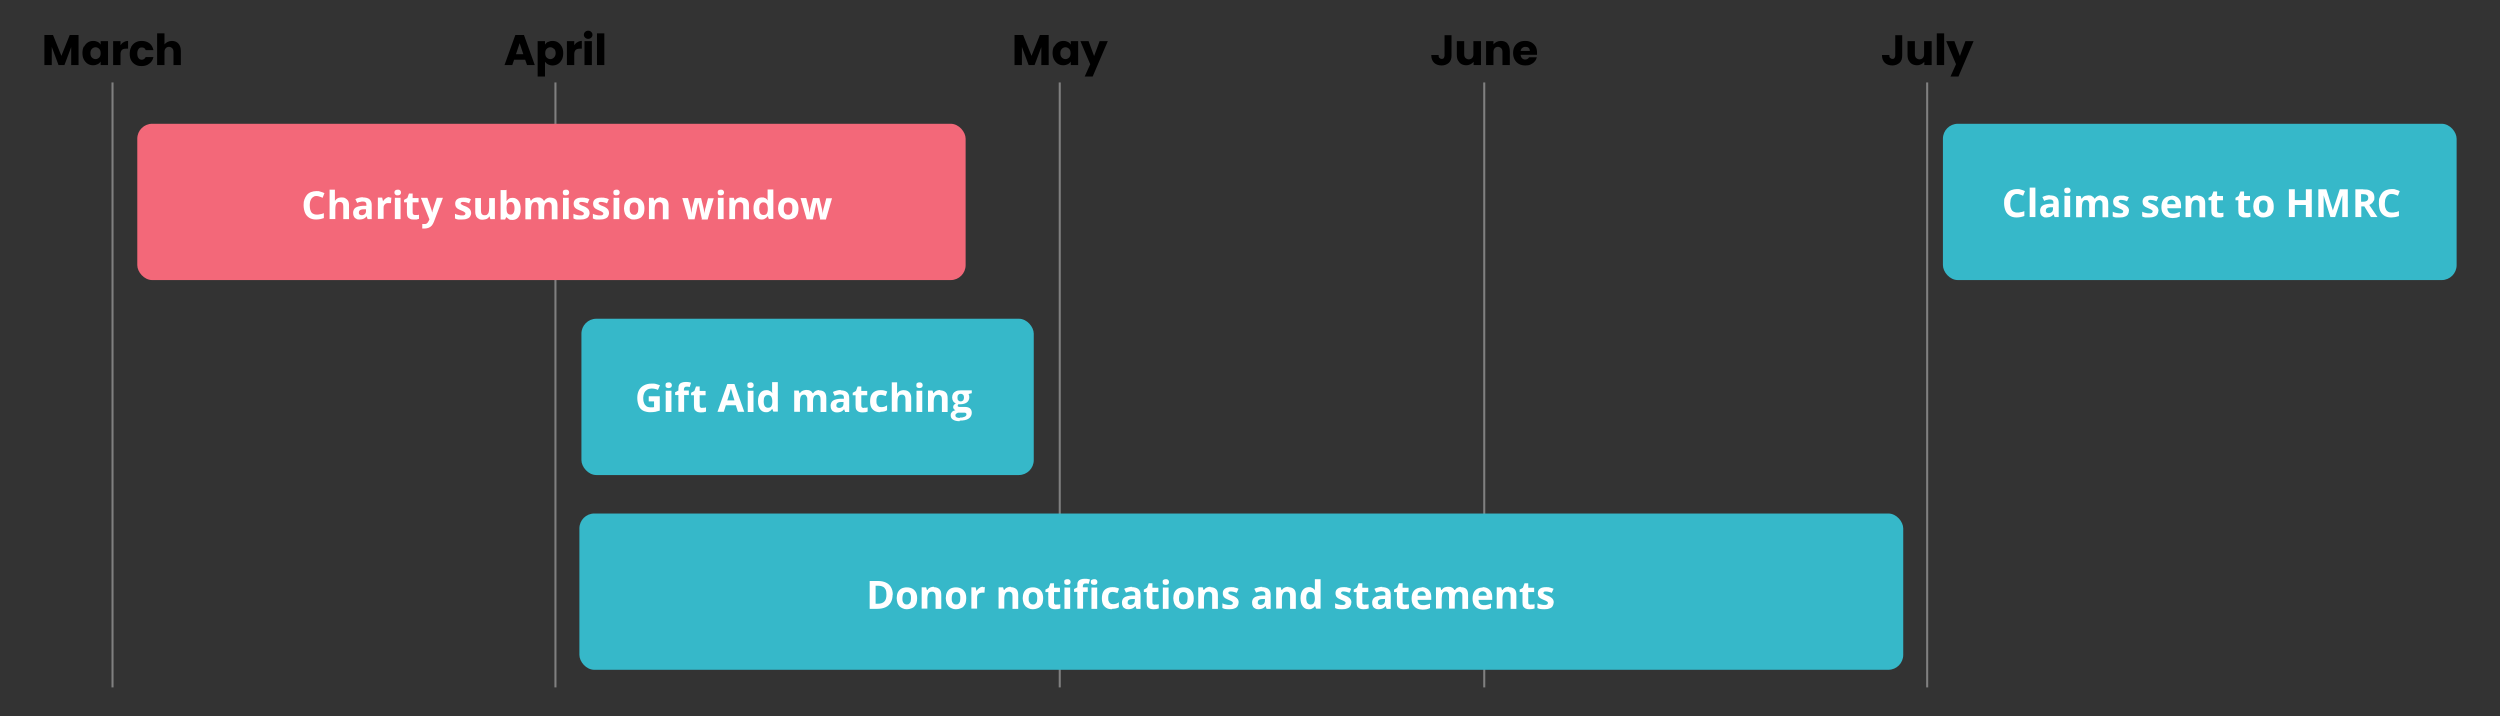 <?xml version="1.0" encoding="UTF-8"?>
<svg id="Layer_1" xmlns="http://www.w3.org/2000/svg" version="1.1" viewBox="0 0 1222 350">
  <rect x="0" y="0" width="1222" height="350" fill="#333333" stroke="none"/>
  <!-- Generator: Adobe Illustrator 29.3.1, SVG Export Plug-In . SVG Version: 2.1.0 Build 151)  -->
  <defs>
    <style>
      .st0 {
        fill: none;
        stroke: gray;
        stroke-miterlimit: 10;
      }

      .st1 {
        fill: #36b8c9;
      }

      .st2 {
        fill: #fff;
      }

      .st3 {
        fill: #f36879;
      }
    </style>
  </defs>
  <line class="st0" x1="55" y1="40.3" x2="55" y2="336"/>
  <line class="st0" x1="271.5" y1="40.3" x2="271.5" y2="336"/>
  <line class="st0" x1="518" y1="40.3" x2="518" y2="336"/>
  <line class="st0" x1="725.5" y1="40.3" x2="725.5" y2="336"/>
  <line class="st0" x1="942" y1="40.3" x2="942" y2="336"/>
  <g>
    <rect class="st1" x="284.2" y="155.8" width="221.1" height="76.4" rx="7.3" ry="7.3"/>
    <g>
      <path class="st2" d="M317.1,193.7h5.4v7c-.7.2-1.5.4-2.2.6-.8.1-1.6.2-2.6.2s-2.5-.3-3.4-.8-1.7-1.3-2.1-2.4-.7-2.3-.7-3.8.3-2.7.8-3.7,1.3-1.8,2.4-2.4c1.1-.6,2.3-.9,3.9-.9s1.4,0,2.1.2,1.3.4,1.9.6l-1,2.3c-.4-.2-.9-.4-1.4-.5s-1.1-.2-1.7-.2-1.6.2-2.2.6c-.6.4-1.1.9-1.4,1.6-.3.7-.5,1.5-.5,2.4s.1,1.7.4,2.4c.2.7.6,1.2,1.1,1.6.5.4,1.2.6,2,.6h1c.3,0,.5,0,.8-.1v-2.8h-2.6v-2.4h0Z"/>
      <path class="st2" d="M326.8,186.9c.4,0,.8,0,1.1.3.3.2.5.6.5,1.1s-.2.9-.5,1.1c-.3.2-.7.3-1.1.3s-.8-.1-1.1-.3c-.3-.2-.4-.6-.4-1.1s.1-.9.4-1.1c.3-.2.7-.3,1.1-.3ZM328.2,191v10.4h-2.8v-10.4h2.8Z"/>
      <path class="st2" d="M336.8,193.1h-2.4v8.2h-2.8v-8.2h-1.6v-1.4l1.6-.8v-.8c0-.9.1-1.6.4-2.1s.7-.8,1.3-1c.5-.2,1.2-.3,1.9-.3s1.1,0,1.5.1c.5,0,.8.2,1.1.3l-.7,2.1c-.2,0-.5-.1-.7-.2h-.9c-.4,0-.7.1-.9.4-.2.2-.3.5-.3.9v.6h2.4v2.1h.1Z"/>
      <path class="st2" d="M343.3,199.3h.9c.3,0,.6-.1.9-.2v2.1c-.3.1-.7.2-1.1.3-.4,0-.9.1-1.5.1s-1.2-.1-1.7-.3-.9-.6-1.2-1c-.3-.5-.4-1.2-.4-2.1v-5h-1.4v-1.2l1.6-.9.8-2.2h1.8v2.2h2.9v2.1h-2.9v5c0,.4.1.7.3.9.2.2.5.3.9.3h.1Z"/>
      <path class="st2" d="M360.7,201.3l-1-3.2h-4.9l-1,3.2h-3.1l4.8-13.6h3.5l4.8,13.6h-3.1,0ZM359,195.7l-1-3.2c0-.2-.1-.5-.2-.8s-.2-.7-.3-1c-.1-.3-.2-.6-.2-.9,0,.3-.1.6-.3.9-.1.4-.2.7-.3,1.1,0,.3-.2.6-.2.7l-1,3.2h3.5Z"/>
      <path class="st2" d="M366.8,186.9c.4,0,.8,0,1.1.3.3.2.5.6.5,1.1s-.2.9-.5,1.1c-.3.2-.7.3-1.1.3s-.8-.1-1.1-.3c-.3-.2-.4-.6-.4-1.1s.1-.9.4-1.1c.3-.2.7-.3,1.1-.3ZM368.3,191v10.4h-2.8v-10.4h2.8Z"/>
      <path class="st2" d="M374.4,201.5c-1.2,0-2.1-.5-2.8-1.4-.7-.9-1.1-2.2-1.1-4s.4-3.1,1.1-4,1.7-1.4,2.9-1.4.9,0,1.3.2c.4.1.7.3,1,.5s.5.5.7.8h0c0-.2,0-.5-.1-.9v-4.5h2.8v14.4h-2.2l-.5-1.3h-.1c-.2.3-.4.5-.7.8-.3.2-.6.4-1,.6s-.8.2-1.3.2h0ZM375.4,199.3c.8,0,1.3-.2,1.6-.7.3-.5.5-1.2.5-2.1v-.3c0-1-.2-1.8-.5-2.3s-.9-.8-1.7-.8-1.1.3-1.5.8-.5,1.3-.5,2.3.2,1.8.5,2.3c.4.5.9.8,1.5.8h.1Z"/>
      <path class="st2" d="M400.3,190.8c1.2,0,2.1.3,2.7.9s.9,1.6.9,2.9v6.8h-2.8v-6.1c0-.7-.1-1.3-.4-1.7s-.6-.6-1.2-.6-1.3.3-1.6.8c-.3.5-.5,1.3-.5,2.3v5.2h-2.8v-6.1c0-.5,0-.9-.2-1.2s-.3-.6-.5-.8-.5-.3-.9-.3-.9.1-1.2.4c-.3.3-.5.6-.6,1.2-.1.5-.2,1.1-.2,1.9v4.9h-2.8v-10.4h2.2l.4,1.3h.2c.2-.4.5-.6.8-.9.3-.2.7-.4,1.1-.5s.8-.2,1.2-.2c.8,0,1.4.1,1.9.4.5.2.9.6,1.2,1.2h.3c.3-.5.7-.9,1.3-1.2.6-.2,1.1-.4,1.7-.4l-.2.2Z"/>
      <path class="st2" d="M410.8,190.8c1.4,0,2.5.3,3.2.9.7.6,1.1,1.5,1.1,2.8v6.9h-2l-.5-1.4h0c-.3.4-.6.7-.9.9s-.7.4-1.1.5-.9.2-1.5.2-1.2-.1-1.6-.4c-.5-.2-.9-.6-1.1-1.1-.3-.5-.4-1.1-.4-1.9s.4-1.9,1.2-2.4c.8-.5,1.9-.8,3.5-.9h1.8v-.5c0-.5-.1-.9-.4-1.2s-.7-.4-1.2-.4-1,0-1.5.2c-.5.1-1,.3-1.4.5l-.9-1.9c.6-.3,1.2-.5,1.9-.7.7-.2,1.4-.3,2.1-.3l-.3.2ZM412.3,196.5h-1.1c-.9,0-1.6.2-1.9.5-.4.3-.5.7-.5,1.2s.1.7.4.9.6.3,1,.3c.6,0,1.1-.2,1.5-.5.4-.4.6-.9.6-1.5v-.9Z"/>
      <path class="st2" d="M422.3,199.3h.9c.3,0,.6-.1.9-.2v2.1c-.3.1-.7.2-1.1.3-.4,0-.9.1-1.5.1s-1.2-.1-1.7-.3-.9-.6-1.2-1c-.3-.5-.4-1.2-.4-2.1v-5h-1.4v-1.2l1.6-.9.8-2.2h1.8v2.2h2.9v2.1h-2.9v5c0,.4.1.7.3.9.2.2.5.3.9.3h.1Z"/>
      <path class="st2" d="M430.2,201.5c-1,0-1.9-.2-2.6-.6-.7-.4-1.3-1-1.7-1.7-.4-.8-.6-1.8-.6-3s.2-2.3.6-3.1,1-1.4,1.8-1.8c.8-.4,1.6-.6,2.7-.6s1.3,0,1.9.2c.5.1,1,.3,1.4.5l-.8,2.2c-.4-.2-.9-.3-1.2-.4-.4-.1-.8-.2-1.2-.2s-.9.1-1.2.3c-.3.2-.6.6-.7,1-.2.5-.2,1-.2,1.7s0,1.3.3,1.7c.2.5.4.8.8,1,.3.2.7.3,1.2.3s1.1,0,1.6-.2.9-.4,1.3-.7v2.4c-.4.3-.9.5-1.4.6s-1.1.2-1.8.2l-.2.2Z"/>
      <path class="st2" d="M438.5,186.9v5.4h.1c.2-.4.5-.6.8-.9.3-.2.6-.4,1-.5s.8-.2,1.2-.2c.7,0,1.4.1,2,.4.6.3,1,.7,1.3,1.2.3.6.5,1.3.5,2.2v6.8h-2.8v-6.1c0-.7-.1-1.3-.4-1.7s-.7-.6-1.3-.6-1,.1-1.3.4c-.3.3-.6.6-.7,1.2-.1.5-.2,1.1-.2,1.9v4.9h-2.8v-14.4h2.8-.2Z"/>
      <path class="st2" d="M449.4,186.9c.4,0,.8,0,1.1.3.3.2.5.6.5,1.1s-.2.9-.5,1.1c-.3.2-.7.3-1.1.3s-.8-.1-1.1-.3c-.3-.2-.4-.6-.4-1.1s.1-.9.4-1.1c.3-.2.7-.3,1.1-.3ZM450.8,191v10.4h-2.8v-10.4h2.8Z"/>
      <path class="st2" d="M459.5,190.8c1.1,0,2,.3,2.7.9.7.6,1,1.6,1,2.9v6.8h-2.8v-6.1c0-.7-.1-1.3-.4-1.7s-.7-.6-1.3-.6c-.9,0-1.5.3-1.8.9-.3.6-.5,1.4-.5,2.5v4.9h-2.8v-10.4h2.2l.4,1.3h.2c.2-.4.5-.6.8-.9.3-.2.7-.4,1.1-.5s.8-.2,1.3-.2v.2Z"/>
      <path class="st2" d="M469.1,205.9c-1.4,0-2.6-.3-3.3-.8-.8-.5-1.1-1.2-1.1-2.1s.2-1.1.6-1.6,1-.7,1.7-.9c-.3-.1-.5-.3-.8-.6-.2-.3-.3-.6-.3-.9s.1-.7.3-1c.2-.3.6-.5,1-.8-.5-.2-1-.6-1.3-1.1s-.5-1.1-.5-1.8.2-1.4.5-1.9.8-.9,1.4-1.2,1.4-.4,2.3-.4.4,0,.7,0h4.7v1.4l-1.6.4c.1.2.3.5.3.7s.1.5.1.8c0,1.1-.4,2-1.2,2.6-.8.6-1.9.9-3.2.9h-.9c-.1.1-.3.2-.3.4s-.1.3-.1.4,0,.2.2.3c.1,0,.3.2.5.2h2.7c1.1,0,2,.2,2.6.7s.9,1.2.9,2.2-.5,2.2-1.5,2.8c-1,.7-2.5,1-4.4,1v.3ZM469.2,204.1c.7,0,1.3,0,1.7-.2.5-.1.9-.3,1.1-.5.3-.2.4-.5.4-.8s0-.5-.2-.6c-.2-.2-.4-.3-.7-.3h-2.7c-.3,0-.7,0-.9.2-.3.1-.5.3-.7.5s-.2.4-.2.7.2.7.6.9.9.3,1.6.3v-.2ZM469.6,196.2c.5,0,.9-.2,1.2-.5.2-.3.4-.8.4-1.3s-.1-1.1-.4-1.4c-.3-.3-.6-.5-1.2-.5s-.9.2-1.2.5c-.3.3-.4.8-.4,1.4s.1,1,.4,1.3.6.5,1.2.5Z"/>
    </g>
  </g>
  <g>
    <rect class="st1" x="949.7" y="60.5" width="251.1" height="76.4" rx="7.3" ry="7.3"/>
    <g>
      <path class="st2" d="M986.1,94.8c-.6,0-1,0-1.5.3-.4.2-.8.5-1.1.9s-.5.9-.7,1.5c0,.6-.2,1.2-.2,1.9s0,1.8.4,2.5c.2.7.6,1.2,1.1,1.5s1.1.5,1.9.5,1.1,0,1.7-.2c.6,0,1.2-.3,1.8-.5v2.4c-.6.2-1.2.4-1.8.5s-1.2.2-2,.2c-1.4,0-2.5-.3-3.4-.9s-1.6-1.4-2-2.4-.7-2.3-.7-3.7,0-2,.4-2.8.7-1.6,1.2-2.2,1.2-1.1,2-1.4,1.7-.5,2.7-.5,1.3,0,2,.3c.7.2,1.3.4,1.9.7l-.9,2.3c-.5-.2-1-.5-1.5-.6-.5-.2-1-.3-1.5-.3h.2Z"/>
      <path class="st2" d="M994.9,106.1h-2.8v-14.4h2.8v14.4Z"/>
      <path class="st2" d="M1002,95.5c1.4,0,2.5.3,3.2.9s1.1,1.5,1.1,2.8v6.9h-2l-.5-1.4h0c-.3.4-.6.7-.9.9-.3.2-.7.4-1.1.5-.4,0-.9.2-1.5.2s-1.2,0-1.6-.4c-.5-.2-.9-.6-1.1-1.1-.3-.5-.4-1.1-.4-1.9s.4-1.9,1.2-2.4,1.9-.8,3.5-.9h1.8v-.5c0-.5,0-.9-.4-1.2-.3-.3-.7-.4-1.2-.4s-1,0-1.5.2c-.5,0-1,.3-1.4.5l-.9-1.9c.6-.3,1.2-.5,1.9-.7s1.4-.2,2.1-.2h-.3ZM1003.5,101.3h-1.1c-.9,0-1.6.2-1.9.5-.4.3-.5.7-.5,1.2s0,.7.4.9c.3.2.6.3,1,.3.6,0,1.1-.2,1.5-.5.4-.4.6-.9.6-1.5v-.9Z"/>
      <path class="st2" d="M1010.5,91.7c.4,0,.8,0,1.1.3.3.2.5.6.5,1.1s-.2.9-.5,1.1-.7.3-1.1.3-.8,0-1.1-.3c-.3-.2-.4-.6-.4-1.1s0-.9.4-1.1c.3-.2.7-.3,1.1-.3ZM1011.9,95.7v10.4h-2.8v-10.4h2.8Z"/>
      <path class="st2" d="M1026.9,95.6c1.2,0,2.1.3,2.7.9s.9,1.6.9,2.9v6.8h-2.8v-6.1c0-.7,0-1.3-.4-1.7-.3-.4-.6-.6-1.2-.6s-1.3.3-1.6.8c-.3.5-.5,1.3-.5,2.3v5.2h-2.8v-6.1c0-.5,0-.9-.2-1.2s-.3-.6-.5-.8-.5-.2-.9-.2-.9,0-1.2.4-.5.6-.6,1.2c0,.5-.2,1.1-.2,1.9v4.9h-2.8v-10.4h2.2l.4,1.3h.2c.2-.4.5-.6.8-.9s.7-.4,1.1-.5c.4,0,.8-.2,1.2-.2.8,0,1.4,0,1.9.4s.9.6,1.2,1.2h.2c.3-.5.7-.9,1.3-1.2s1.1-.4,1.7-.4h0Z"/>
      <path class="st2" d="M1040.6,103c0,.7-.2,1.3-.5,1.8s-.8.9-1.5,1.1c-.7.3-1.5.4-2.4.4s-1.3,0-1.9,0c-.5,0-1-.2-1.6-.5v-2.3c.6.3,1.2.5,1.8.6s1.2.2,1.7.2.9,0,1.2-.2.4-.4.4-.6,0-.3,0-.5c0,0-.3-.3-.6-.5-.3-.2-.8-.4-1.5-.7-.6-.3-1.2-.5-1.6-.8s-.7-.6-.9-1c-.2-.4-.3-.9-.3-1.5,0-1,.4-1.7,1.1-2.2s1.7-.7,3-.7,1.3,0,1.8.2,1.2.3,1.8.6l-.9,2c-.5-.2-1-.4-1.5-.5s-.9-.2-1.4-.2-.7,0-.9.2-.3.3-.3.5,0,.3.2.4c0,0,.3.3.6.4.3.2.8.4,1.4.6s1.1.5,1.5.8.8.6,1,1,.4.9.4,1.5h0Z"/>
      <path class="st2" d="M1055,103c0,.7-.2,1.3-.5,1.8s-.8.9-1.5,1.1c-.7.3-1.5.4-2.4.4s-1.3,0-1.9,0c-.5,0-1-.2-1.6-.5v-2.3c.6.3,1.2.5,1.8.6.6.2,1.2.2,1.7.2s.9,0,1.2-.2c.2-.2.4-.4.4-.6s0-.3,0-.5c0,0-.3-.3-.6-.5-.3-.2-.8-.4-1.5-.7-.6-.3-1.2-.5-1.6-.8s-.7-.6-.9-1c-.2-.4-.3-.9-.3-1.5,0-1,.4-1.7,1.1-2.2s1.7-.7,3-.7,1.3,0,1.8.2c.6,0,1.2.3,1.8.6l-.9,2c-.5-.2-1-.4-1.5-.5s-.9-.2-1.4-.2-.7,0-.9.2c-.2,0-.3.3-.3.5s0,.3.2.4c0,0,.3.3.6.4.3.2.8.4,1.4.6s1.1.5,1.5.8.8.6,1,1,.4.9.4,1.5h0Z"/>
      <path class="st2" d="M1061.4,95.6c1,0,1.8.2,2.5.6s1.2.9,1.6,1.6.6,1.6.6,2.6v1.4h-6.7c0,.8.3,1.4.7,1.9.4.5,1.1.7,1.9.7s1.3,0,1.8-.2,1.1-.3,1.7-.6v2.2c-.5.3-1,.4-1.6.6-.6,0-1.2.2-2,.2s-2-.2-2.8-.6-1.4-1-1.9-1.8-.7-1.8-.7-3,.2-2.2.6-3,1-1.4,1.7-1.8,1.6-.6,2.6-.6v-.2ZM1061.4,97.6c-.6,0-1,.2-1.4.5s-.6.9-.6,1.7h4c0-.4,0-.8-.2-1.1,0-.3-.4-.6-.7-.8-.3-.2-.7-.3-1.1-.3h0Z"/>
      <path class="st2" d="M1074.2,95.6c1.1,0,2,.3,2.7.9s1,1.6,1,2.9v6.8h-2.8v-6.1c0-.7,0-1.3-.4-1.7-.3-.4-.7-.6-1.3-.6-.9,0-1.5.3-1.8.9s-.5,1.4-.5,2.5v4.9h-2.8v-10.4h2.2l.4,1.3h.2c.2-.4.5-.6.8-.9s.7-.4,1.1-.5.8-.2,1.3-.2v.2Z"/>
      <path class="st2" d="M1085,104.1h.9c.3,0,.6,0,.9-.2v2.1c-.3,0-.7.2-1.1.3-.4,0-.9,0-1.5,0s-1.2,0-1.7-.3c-.5-.2-.9-.5-1.2-1s-.4-1.2-.4-2.1v-5h-1.4v-1.2l1.6-.9.8-2.2h1.8v2.2h2.9v2.1h-2.9v5c0,.4,0,.7.3.9.2.2.5.3.9.3h0Z"/>
      <path class="st2" d="M1098.2,104.1h.9c.3,0,.6,0,.9-.2v2.1c-.3,0-.7.2-1.1.3-.4,0-.9,0-1.5,0s-1.2,0-1.7-.3c-.5-.2-.9-.5-1.2-1-.3-.5-.4-1.2-.4-2.1v-5h-1.4v-1.2l1.6-.9.8-2.2h1.8v2.2h2.9v2.1h-2.9v5c0,.4,0,.7.3.9.2.2.5.3.9.3h0Z"/>
      <path class="st2" d="M1111.4,100.9c0,.9,0,1.6-.3,2.3-.2.7-.6,1.2-1,1.7s-1,.8-1.6,1-1.3.4-2.1.4-1.4,0-2-.4c-.6-.2-1.1-.6-1.6-1-.4-.5-.8-1-1-1.7s-.4-1.4-.4-2.3.2-2.1.6-2.9,1-1.4,1.7-1.8c.8-.4,1.7-.6,2.7-.6s1.8.2,2.6.6c.8.4,1.3,1,1.8,1.8.4.8.6,1.8.6,2.9h0ZM1104.2,100.9c0,.7,0,1.3.2,1.7s.4.8.7,1c.3.2.7.4,1.2.4s.9,0,1.2-.4c.3-.2.5-.6.7-1,0-.5.2-1,.2-1.7s0-1.3-.2-1.7c0-.5-.4-.8-.7-1-.3-.2-.7-.3-1.2-.3s-1.3.3-1.6.8c-.3.5-.5,1.3-.5,2.3h0Z"/>
      <path class="st2" d="M1130,106.1h-2.9v-5.9h-5.4v5.9h-2.9v-13.6h2.9v5.3h5.4v-5.3h2.9v13.6Z"/>
      <path class="st2" d="M1139.1,106.1l-3.3-10.6h0v10.6h-2.6v-13.6h3.9l3.2,10.4h0l3.4-10.4h3.9v13.6h-2.7v-10.6h0l-3.5,10.6h-2.6.3Z"/>
      <path class="st2" d="M1155.2,92.6c1.2,0,2.2,0,3,.4s1.4.7,1.8,1.3.6,1.4.6,2.3,0,1.2-.4,1.6c-.2.5-.5.9-.9,1.2-.4.3-.8.6-1.2.8l4,5.9h-3.2l-3.2-5.2h-1.5v5.2h-2.9v-13.6h4-.1ZM1155,94.9h-.9v3.7h.9c1,0,1.6-.2,2-.5s.6-.8.6-1.4-.2-1.1-.7-1.4c-.4-.3-1.1-.4-2.1-.4h.2Z"/>
      <path class="st2" d="M1169.2,94.8c-.6,0-1,0-1.5.3-.4.2-.8.5-1.1.9s-.5.9-.7,1.5c0,.6-.2,1.2-.2,1.9s0,1.8.4,2.5c.2.7.6,1.2,1.1,1.5.5.4,1.1.5,1.9.5s1.1,0,1.7-.2c.6,0,1.2-.3,1.8-.5v2.4c-.6.2-1.2.4-1.8.5-.6,0-1.2.2-2,.2-1.4,0-2.5-.3-3.4-.9s-1.6-1.4-2-2.4-.6-2.3-.6-3.7,0-2,.4-2.8c.3-.9.7-1.6,1.2-2.2s1.2-1.1,2-1.4,1.7-.5,2.7-.5,1.4,0,2,.3c.7.2,1.3.4,1.9.7l-.9,2.3c-.5-.2-1-.5-1.5-.6-.5-.2-1-.3-1.5-.3h0Z"/>
    </g>
  </g>
  <g>
    <rect class="st1" x="283.2" y="251" width="647.1" height="76.4" rx="7.3" ry="7.3"/>
    <g>
      <path class="st2" d="M436.3,290.7c0,1.5-.3,2.8-.9,3.8s-1.4,1.8-2.5,2.3-2.4.8-4,.8h-3.8v-13.6h4.3c1.4,0,2.7.3,3.7.8s1.9,1.2,2.4,2.2c.6,1,.9,2.2.9,3.7h-.1ZM433.3,290.7c0-1-.1-1.8-.4-2.5-.3-.6-.7-1.1-1.3-1.4-.6-.3-1.3-.5-2.1-.5h-1.5v8.8h1.2c1.4,0,2.4-.4,3.1-1.1s1-1.9,1-3.3h0Z"/>
      <path class="st2" d="M448.3,292.4c0,.9-.1,1.6-.3,2.3-.2.7-.6,1.2-1,1.7s-1,.8-1.6,1-1.3.4-2.1.4-1.4-.1-2-.4c-.6-.2-1.1-.6-1.6-1-.4-.5-.8-1-1-1.7s-.4-1.4-.4-2.3.2-2.1.6-2.9,1-1.4,1.7-1.8c.8-.4,1.7-.6,2.7-.6s1.8.2,2.6.6c.8.4,1.3,1,1.8,1.8.4.8.6,1.8.6,2.9h0ZM441.1,292.4c0,.7,0,1.3.2,1.7s.4.8.7,1c.3.2.7.4,1.2.4s.9-.1,1.2-.4c.3-.2.5-.6.7-1,.1-.5.2-1,.2-1.7s0-1.3-.2-1.7c-.1-.5-.4-.8-.7-1-.3-.2-.7-.3-1.2-.3s-1.3.3-1.6.8c-.3.5-.5,1.3-.5,2.3h0Z"/>
      <path class="st2" d="M456.4,287c1.1,0,2,.3,2.7.9s1,1.6,1,2.9v6.8h-2.8v-6.1c0-.7-.1-1.3-.4-1.7-.3-.4-.7-.6-1.3-.6-.9,0-1.5.3-1.8.9s-.5,1.4-.5,2.5v4.9h-2.8v-10.4h2.2l.4,1.3h.2c.2-.4.5-.6.8-.9.3-.2.7-.4,1.1-.5s.8-.2,1.3-.2v.2Z"/>
      <path class="st2" d="M472.3,292.4c0,.9-.1,1.6-.3,2.3-.2.7-.6,1.2-1,1.7s-1,.8-1.6,1-1.3.4-2.1.4-1.4-.1-2-.4c-.6-.2-1.1-.6-1.6-1-.4-.5-.8-1-1-1.7s-.4-1.4-.4-2.3.2-2.1.6-2.9,1-1.4,1.7-1.8c.8-.4,1.7-.6,2.7-.6s1.8.2,2.6.6c.8.4,1.3,1,1.8,1.8.4.8.6,1.8.6,2.9h0ZM465.2,292.4c0,.7,0,1.3.2,1.7s.4.8.7,1c.3.2.7.4,1.2.4s.9-.1,1.2-.4c.3-.2.5-.6.7-1,.1-.5.2-1,.2-1.7s0-1.3-.2-1.7c-.1-.5-.4-.8-.7-1-.3-.2-.7-.3-1.2-.3s-1.3.3-1.6.8c-.3.5-.5,1.3-.5,2.3h0Z"/>
      <path class="st2" d="M480.4,287h1l-.2,2.7h-.8c-.4,0-.7,0-1.1.1-.3,0-.7.2-.9.4-.3.2-.5.5-.6.8-.2.3-.2.8-.2,1.2v5.3h-2.8v-10.4h2.1l.4,1.7h.1c.2-.4.5-.7.8-1s.7-.5,1-.7c.4-.2.8-.3,1.3-.3v.2Z"/>
      <path class="st2" d="M494,287c1.1,0,2,.3,2.7.9s1,1.6,1,2.9v6.8h-2.8v-6.1c0-.7-.1-1.3-.4-1.7-.3-.4-.7-.6-1.3-.6-.9,0-1.5.3-1.8.9s-.5,1.4-.5,2.5v4.9h-2.8v-10.4h2.2l.4,1.3h.2c.2-.4.5-.6.8-.9.3-.2.7-.4,1.1-.5s.8-.2,1.3-.2v.2Z"/>
      <path class="st2" d="M509.9,292.4c0,.9-.1,1.6-.3,2.3-.2.7-.6,1.2-1,1.7s-1,.8-1.6,1-1.3.4-2.1.4-1.4-.1-2-.4c-.6-.2-1.1-.6-1.6-1-.4-.5-.8-1-1-1.7s-.4-1.4-.4-2.3.2-2.1.6-2.9,1-1.4,1.7-1.8c.8-.4,1.7-.6,2.7-.6s1.8.2,2.6.6c.8.4,1.3,1,1.8,1.8.4.8.6,1.8.6,2.9h0ZM502.8,292.4c0,.7,0,1.3.2,1.7s.4.8.7,1c.3.2.7.4,1.2.4s.9-.1,1.2-.4c.3-.2.5-.6.7-1,.1-.5.2-1,.2-1.7s0-1.3-.2-1.7c-.1-.5-.4-.8-.7-1-.3-.2-.7-.3-1.2-.3s-1.3.3-1.6.8c-.3.5-.5,1.3-.5,2.3h0Z"/>
      <path class="st2" d="M516.5,295.5h.9c.3,0,.6-.1.9-.2v2.1c-.3.1-.7.2-1.1.3-.4,0-.9.1-1.5.1s-1.2-.1-1.7-.3c-.5-.2-.9-.6-1.2-1-.3-.5-.4-1.2-.4-2.1v-5h-1.4v-1.2l1.6-.9.8-2.2h1.8v2.2h2.9v2.1h-2.9v5c0,.4,0,.7.3.9.2.2.5.3.9.3h0Z"/>
      <path class="st2" d="M521.7,283.1c.4,0,.8,0,1.1.3.3.2.5.6.5,1.1s-.2.9-.5,1.1-.7.3-1.1.3-.8-.1-1.1-.3c-.3-.2-.4-.6-.4-1.1s0-.9.4-1.1c.3-.2.7-.3,1.1-.3ZM523.1,287.2v10.4h-2.8v-10.4h2.8Z"/>
      <path class="st2" d="M531.8,289.3h-2.4v8.2h-2.8v-8.2h-1.6v-1.4l1.6-.8v-.8c0-.9,0-1.6.4-2.1.3-.5.7-.8,1.3-1,.5-.2,1.2-.3,1.9-.3s1.1,0,1.5.1c.5,0,.8.2,1.1.3l-.7,2.1c-.2,0-.5-.1-.7-.2h-.9c-.4,0-.7.1-.9.4-.2.2-.3.5-.3.9v.6h2.4v2.1h.1ZM534.8,283.1c.4,0,.8,0,1.1.3.3.2.5.6.5,1.1s-.2.9-.5,1.1-.7.3-1.1.3-.8-.1-1.1-.3c-.3-.2-.5-.6-.5-1.1s0-.9.5-1.1c.3-.2.7-.3,1.1-.3ZM536.3,287.2v10.4h-2.8v-10.4h2.8Z"/>
      <path class="st2" d="M543.5,297.8c-1,0-1.9-.2-2.6-.6-.7-.4-1.3-1-1.7-1.7-.4-.8-.6-1.8-.6-3s.2-2.3.6-3.1c.4-.8,1-1.4,1.8-1.8s1.6-.6,2.7-.6,1.3,0,1.9.2c.5.1,1,.3,1.4.5l-.8,2.2c-.4-.2-.9-.3-1.2-.4-.4-.1-.8-.2-1.2-.2s-.9.1-1.2.3c-.3.2-.6.6-.7,1-.2.5-.2,1-.2,1.7s0,1.3.3,1.7c.2.5.4.8.8,1,.3.2.7.3,1.2.3s1.1,0,1.6-.2.9-.4,1.3-.7v2.4c-.4.3-.9.5-1.4.6s-1.1.2-1.8.2l-.2.2Z"/>
      <path class="st2" d="M553.2,287c1.4,0,2.5.3,3.2.9s1.1,1.5,1.1,2.8v6.9h-2l-.5-1.4h0c-.3.4-.6.7-.9.9-.3.2-.7.4-1.1.5-.4.1-.9.2-1.5.2s-1.2-.1-1.6-.4c-.5-.2-.9-.6-1.1-1.1-.3-.5-.4-1.1-.4-1.9s.4-1.9,1.2-2.4,1.9-.8,3.5-.9h1.8v-.5c0-.5,0-.9-.4-1.2-.3-.3-.7-.4-1.2-.4s-1,0-1.5.2c-.5.1-1,.3-1.4.5l-.9-1.9c.6-.3,1.2-.5,1.9-.7s1.4-.3,2.1-.3l-.3.2ZM554.7,292.8h-1.1c-.9,0-1.6.2-1.9.5-.4.3-.5.7-.5,1.2s0,.7.4.9c.3.2.6.3,1,.3.6,0,1.1-.2,1.5-.5.4-.4.6-.9.6-1.5v-.9Z"/>
      <path class="st2" d="M564.6,295.5h.9c.3,0,.6-.1.9-.2v2.1c-.3.1-.7.2-1.1.3-.4,0-.9.1-1.5.1s-1.2-.1-1.7-.3c-.5-.2-.9-.6-1.2-1-.3-.5-.4-1.2-.4-2.1v-5h-1.4v-1.2l1.6-.9.8-2.2h1.8v2.2h2.9v2.1h-2.9v5c0,.4,0,.7.3.9.2.2.5.3.9.3h.1Z"/>
      <path class="st2" d="M569.8,283.1c.4,0,.8,0,1.1.3.3.2.5.6.5,1.1s-.2.9-.5,1.1-.7.3-1.1.3-.8-.1-1.1-.3c-.3-.2-.4-.6-.4-1.1s0-.9.4-1.1c.3-.2.7-.3,1.1-.3ZM571.2,287.2v10.4h-2.8v-10.4h2.8Z"/>
      <path class="st2" d="M583.5,292.4c0,.9,0,1.6-.3,2.3-.2.7-.6,1.2-1,1.7s-1,.8-1.6,1-1.3.4-2.1.4-1.4-.1-2-.4c-.6-.2-1.1-.6-1.6-1-.4-.5-.8-1-1-1.7s-.4-1.4-.4-2.3.2-2.1.6-2.9,1-1.4,1.7-1.8c.8-.4,1.7-.6,2.7-.6s1.8.2,2.6.6,1.3,1,1.8,1.8c.4.8.6,1.8.6,2.9ZM576.3,292.4c0,.7,0,1.3.2,1.7s.4.8.7,1,.7.4,1.2.4.9-.1,1.2-.4c.3-.2.5-.6.7-1,0-.5.2-1,.2-1.7s0-1.3-.2-1.7c0-.5-.4-.8-.7-1s-.7-.3-1.2-.3-1.3.3-1.6.8-.5,1.3-.5,2.3h0Z"/>
      <path class="st2" d="M591.6,287c1.1,0,2,.3,2.7.9s1,1.6,1,2.9v6.8h-2.8v-6.1c0-.7,0-1.3-.4-1.7-.3-.4-.7-.6-1.3-.6-.9,0-1.5.3-1.8.9s-.5,1.4-.5,2.5v4.9h-2.8v-10.4h2.2l.4,1.3h.2c.2-.4.5-.6.8-.9.3-.2.7-.4,1.1-.5.4-.1.8-.2,1.3-.2v.2Z"/>
      <path class="st2" d="M605.4,294.5c0,.7-.2,1.3-.5,1.8s-.8.9-1.5,1.1c-.7.3-1.5.4-2.4.4s-1.3,0-1.9-.1c-.5,0-1-.2-1.6-.5v-2.3c.6.3,1.2.5,1.8.6.6.2,1.2.2,1.7.2s.9,0,1.2-.2c.2-.2.4-.4.4-.6s0-.3,0-.5c0-.1-.3-.3-.6-.5s-.8-.4-1.5-.7c-.6-.3-1.2-.5-1.6-.8-.4-.3-.7-.6-.9-1s-.3-.9-.3-1.5c0-1,.4-1.7,1.1-2.2.7-.5,1.7-.7,3-.7s1.3,0,1.8.2c.6.1,1.2.3,1.8.6l-.9,2c-.5-.2-1-.4-1.5-.5s-.9-.2-1.4-.2-.7,0-.9.2c-.2.1-.3.3-.3.5s0,.3.2.4c0,.1.3.3.6.4.3.2.8.4,1.4.6.6.2,1.1.5,1.5.8s.8.6,1,1,.4.9.4,1.5h0Z"/>
      <path class="st2" d="M616.8,287c1.4,0,2.5.3,3.2.9s1.1,1.5,1.1,2.8v6.9h-2l-.5-1.4h0c-.3.4-.6.7-.9.9-.3.2-.7.4-1.1.5-.4.1-.9.2-1.5.2s-1.2-.1-1.6-.4c-.5-.2-.9-.6-1.1-1.1-.3-.5-.4-1.1-.4-1.9s.4-1.9,1.2-2.4,1.9-.8,3.5-.9h1.8v-.5c0-.5,0-.9-.4-1.2-.3-.3-.7-.4-1.2-.4s-1,0-1.5.2c-.5.1-1,.3-1.4.5l-.9-1.9c.6-.3,1.2-.5,1.9-.7s1.4-.3,2.1-.3l-.3.2ZM618.3,292.8h-1.1c-.9,0-1.6.2-1.9.5-.4.3-.5.7-.5,1.2s0,.7.4.9c.3.2.6.3,1,.3.6,0,1.1-.2,1.5-.5.4-.4.6-.9.6-1.5v-.9Z"/>
      <path class="st2" d="M629.7,287c1.1,0,2,.3,2.7.9s1,1.6,1,2.9v6.8h-2.8v-6.1c0-.7,0-1.3-.4-1.7-.3-.4-.7-.6-1.3-.6-.9,0-1.5.3-1.8.9s-.5,1.4-.5,2.5v4.9h-2.8v-10.4h2.2l.4,1.3h.2c.2-.4.5-.6.8-.9.3-.2.7-.4,1.1-.5.4-.1.8-.2,1.3-.2v.2Z"/>
      <path class="st2" d="M639.6,297.8c-1.2,0-2.1-.5-2.8-1.4s-1.1-2.2-1.1-4,.4-3.1,1.1-4c.7-.9,1.7-1.4,2.9-1.4s.9,0,1.3.2c.4.1.7.3,1,.5s.5.5.7.8h0c0-.2,0-.5,0-.9v-4.5h2.8v14.4h-2.2l-.5-1.3h0c-.2.3-.4.5-.7.8-.3.2-.6.4-1,.6s-.8.2-1.3.2h0ZM640.6,295.5c.8,0,1.3-.2,1.6-.7s.5-1.2.5-2.1v-.3c0-1-.2-1.8-.5-2.3s-.9-.8-1.7-.8-1.1.3-1.5.8-.5,1.3-.5,2.3.2,1.8.5,2.3c.4.5.9.8,1.5.8h.1Z"/>
      <path class="st2" d="M660.5,294.5c0,.7-.2,1.3-.5,1.8s-.8.9-1.5,1.1c-.7.3-1.5.4-2.4.4s-1.3,0-1.9-.1c-.5,0-1-.2-1.6-.5v-2.3c.6.3,1.2.5,1.8.6.6.2,1.2.2,1.7.2s.9,0,1.2-.2c.2-.2.4-.4.4-.6s0-.3,0-.5c0-.1-.3-.3-.6-.5s-.8-.4-1.5-.7c-.6-.3-1.2-.5-1.6-.8-.4-.3-.7-.6-.9-1s-.3-.9-.3-1.5c0-1,.4-1.7,1.1-2.2.7-.5,1.7-.7,3-.7s1.3,0,1.8.2c.6.1,1.2.3,1.8.6l-.9,2c-.5-.2-1-.4-1.5-.5s-.9-.2-1.4-.2-.7,0-.9.2c-.2.1-.3.3-.3.5s0,.3.2.4c0,.1.3.3.6.4.3.2.8.4,1.4.6.6.2,1.1.5,1.5.8s.8.6,1,1,.4.9.4,1.5h0Z"/>
      <path class="st2" d="M667.2,295.5h.9c.3,0,.6-.1.9-.2v2.1c-.3.1-.7.2-1.1.3-.4,0-.9.1-1.5.1s-1.2-.1-1.7-.3c-.5-.2-.9-.6-1.2-1-.3-.5-.4-1.2-.4-2.1v-5h-1.4v-1.2l1.6-.9.8-2.2h1.8v2.2h2.9v2.1h-2.9v5c0,.4,0,.7.3.9.2.2.5.3.9.3h.1Z"/>
      <path class="st2" d="M675.5,287c1.4,0,2.5.3,3.2.9s1.1,1.5,1.1,2.8v6.9h-2l-.5-1.4h0c-.3.4-.6.7-.9.9-.3.2-.7.4-1.1.5s-.9.2-1.5.2-1.2-.1-1.6-.4c-.5-.2-.9-.6-1.1-1.1-.3-.5-.4-1.1-.4-1.9s.4-1.9,1.2-2.4,1.9-.8,3.5-.9h1.8v-.5c0-.5,0-.9-.4-1.2-.3-.3-.7-.4-1.2-.4s-1,0-1.5.2c-.5.1-1,.3-1.4.5l-.9-1.9c.6-.3,1.2-.5,1.9-.7s1.4-.3,2.1-.3l-.3.2ZM677,292.8h-1.1c-.9,0-1.6.2-1.9.5-.4.3-.5.7-.5,1.2s0,.7.4.9c.3.2.6.3,1,.3.6,0,1.1-.2,1.5-.5.4-.4.6-.9.6-1.5v-.9Z"/>
      <path class="st2" d="M686.9,295.5h.9c.3,0,.6-.1.9-.2v2.1c-.3.1-.7.2-1.1.3-.4,0-.9.1-1.5.1s-1.2-.1-1.7-.3c-.5-.2-.9-.6-1.2-1-.3-.5-.4-1.2-.4-2.1v-5h-1.4v-1.2l1.6-.9.8-2.2h1.8v2.2h2.9v2.1h-2.9v5c0,.4,0,.7.3.9.2.2.5.3.9.3h.1Z"/>
      <path class="st2" d="M694.9,287c1,0,1.8.2,2.5.6s1.2.9,1.6,1.6c.4.7.6,1.6.6,2.6v1.4h-6.7c0,.8.3,1.4.7,1.9s1.1.7,1.9.7,1.3,0,1.8-.2c.6-.1,1.1-.3,1.7-.6v2.2c-.5.3-1,.4-1.6.6-.6.1-1.2.2-2,.2s-2-.2-2.8-.6-1.4-1-1.9-1.8-.7-1.8-.7-3,.2-2.2.6-3c.4-.8,1-1.4,1.7-1.8s1.6-.6,2.6-.6v-.2ZM694.9,289c-.6,0-1,.2-1.4.5-.4.4-.6.9-.6,1.7h4c0-.4,0-.8-.2-1.1,0-.3-.4-.6-.6-.8-.3-.2-.7-.3-1.1-.3h-.1Z"/>
      <path class="st2" d="M714,287c1.2,0,2.1.3,2.7.9s.9,1.6.9,2.9v6.8h-2.8v-6.1c0-.7,0-1.3-.4-1.7-.3-.4-.6-.6-1.2-.6s-1.3.3-1.6.8-.5,1.3-.5,2.3v5.2h-2.8v-6.1c0-.5,0-.9-.2-1.2s-.3-.6-.5-.8c-.2-.2-.5-.3-.9-.3s-.9.1-1.2.4-.5.6-.6,1.2c0,.5-.2,1.1-.2,1.9v4.9h-2.8v-10.4h2.2l.4,1.3h.2c.2-.4.5-.6.8-.9s.7-.4,1.1-.5c.4-.1.8-.2,1.2-.2.8,0,1.4.1,1.9.4.5.2.9.6,1.2,1.2h.3c.3-.5.7-.9,1.3-1.2.6-.2,1.1-.4,1.7-.4l-.2.2Z"/>
      <path class="st2" d="M724.7,287c1,0,1.8.2,2.5.6s1.2.9,1.6,1.6c.4.7.6,1.6.6,2.6v1.4h-6.7c0,.8.3,1.4.7,1.9s1.1.7,1.9.7,1.3,0,1.8-.2c.6-.1,1.1-.3,1.7-.6v2.2c-.5.3-1,.4-1.6.6-.6.1-1.2.2-2,.2s-2-.2-2.8-.6-1.4-1-1.9-1.8-.7-1.8-.7-3,.2-2.2.6-3c.4-.8,1-1.4,1.7-1.8s1.6-.6,2.6-.6v-.2ZM724.7,289c-.6,0-1,.2-1.4.5s-.6.9-.6,1.7h4c0-.4,0-.8-.2-1.1,0-.3-.4-.6-.7-.8-.3-.2-.7-.3-1.1-.3h0Z"/>
      <path class="st2" d="M737.5,287c1.1,0,2,.3,2.7.9s1,1.6,1,2.9v6.8h-2.8v-6.1c0-.7,0-1.3-.4-1.7-.3-.4-.7-.6-1.3-.6-.9,0-1.5.3-1.8.9s-.5,1.4-.5,2.5v4.9h-2.8v-10.4h2.2l.4,1.3h.2c.2-.4.5-.6.8-.9s.7-.4,1.1-.5c.4-.1.8-.2,1.3-.2v.2Z"/>
      <path class="st2" d="M748.3,295.5h.9c.3,0,.6-.1.9-.2v2.1c-.3.1-.7.2-1.1.3-.4,0-.9.1-1.5.1s-1.2-.1-1.7-.3c-.5-.2-.9-.6-1.2-1-.3-.5-.4-1.2-.4-2.1v-5h-1.4v-1.2l1.6-.9.8-2.2h1.8v2.2h2.9v2.1h-2.9v5c0,.4,0,.7.3.9.2.2.5.3.9.3h.1Z"/>
      <path class="st2" d="M759.4,294.5c0,.7-.2,1.3-.5,1.8s-.8.9-1.5,1.1c-.7.3-1.5.4-2.4.4s-1.3,0-1.9-.1c-.5,0-1-.2-1.6-.5v-2.3c.6.3,1.2.5,1.8.6.6.2,1.2.2,1.7.2s.9,0,1.2-.2c.2-.2.4-.4.4-.6s0-.3,0-.5c0-.1-.3-.3-.6-.5s-.8-.4-1.5-.7c-.6-.3-1.2-.5-1.6-.8s-.7-.6-.9-1-.3-.9-.3-1.5c0-1,.4-1.7,1.1-2.2.7-.5,1.7-.7,3-.7s1.3,0,1.8.2,1.2.3,1.8.6l-.9,2c-.5-.2-1-.4-1.5-.5s-.9-.2-1.4-.2-.7,0-.9.2-.3.3-.3.5,0,.3.2.4c0,.1.3.3.6.4.3.2.8.4,1.4.6.6.2,1.1.5,1.5.8s.8.6,1,1,.4.9.4,1.5h0Z"/>
    </g>
  </g>
  <g>
    <g>
      <path d="M38.4,17.1v14.7h-3.6v-8.8l-3.3,8.8h-2.9l-3.3-8.9v8.9h-3.6v-14.7h4.2l4.1,10.2,4.1-10.2h4.3Z"/>
      <path d="M41.1,22.8c.5-.9,1.1-1.6,1.9-2.1s1.7-.7,2.6-.7,1.6.2,2.2.5c.6.3,1.1.8,1.4,1.3v-1.7h3.6v11.7h-3.6v-1.7c-.4.5-.8,1-1.5,1.3-.6.3-1.3.5-2.2.5s-1.8-.2-2.6-.7-1.4-1.2-1.9-2.1-.7-2-.7-3.2.2-2.3.7-3.2h0ZM48.5,23.9c-.5-.5-1.1-.8-1.8-.8s-1.3.3-1.8.8-.7,1.2-.7,2.1.2,1.6.7,2.1,1.1.8,1.8.8,1.3-.3,1.8-.8.7-1.2.7-2.1-.2-1.6-.7-2.1Z"/>
      <path d="M60.5,20.6c.6-.4,1.3-.6,2.1-.6v3.8h-1c-.9,0-1.6.2-2,.6s-.7,1.1-.7,2v5.4h-3.6v-11.7h3.6v2c.4-.6.9-1.2,1.6-1.5Z"/>
      <path d="M64.2,22.8c.5-.9,1.2-1.6,2.1-2.1s1.9-.7,3.1-.7,2.7.4,3.7,1.2c1,.8,1.6,1.9,1.9,3.3h-3.8c-.3-.9-.9-1.3-1.9-1.3s-1.2.3-1.6.8-.6,1.2-.6,2.2.2,1.7.6,2.2.9.8,1.6.8,1.5-.4,1.9-1.3h3.8c-.3,1.4-1,2.5-2,3.2-1,.8-2.2,1.2-3.7,1.2s-2.2-.2-3.1-.7-1.6-1.2-2.1-2.1-.7-2-.7-3.2.2-2.3.7-3.2v-.3Z"/>
      <path d="M87.2,21.3c.8.9,1.2,2.1,1.2,3.7v6.8h-3.6v-6.4c0-.8-.2-1.4-.6-1.8s-1-.7-1.6-.7-1.2.2-1.6.7c-.4.4-.6,1-.6,1.8v6.4h-3.6v-15.5h3.6v5.4c.4-.5.9-.9,1.5-1.2.6-.3,1.3-.5,2.1-.5,1.3,0,2.4.4,3.2,1.3Z"/>
    </g>
    <g>
      <path d="M256.8,29.2h-5.5l-.9,2.6h-3.8l5.3-14.7h4.2l5.3,14.7h-3.8l-.9-2.6h0ZM255.8,26.5l-1.8-5.4-1.8,5.4h3.6Z"/>
      <path d="M267.9,20.5c.6-.3,1.3-.5,2.2-.5s1.8.2,2.6.7,1.4,1.2,1.9,2.1.7,2,.7,3.2-.2,2.3-.7,3.2c-.5.9-1.1,1.6-1.9,2.1s-1.7.7-2.6.7-1.5-.2-2.2-.5c-.6-.3-1.1-.8-1.5-1.3v7.2h-3.6v-17.3h3.6v1.7c.3-.5.8-1,1.4-1.3h.1ZM270.8,23.9c-.5-.5-1.1-.8-1.8-.8s-1.3.3-1.8.8-.7,1.2-.7,2.1.2,1.6.7,2.1,1.1.8,1.8.8,1.3-.3,1.8-.8.8-1.2.8-2.1-.2-1.6-.7-2.1h0Z"/>
      <path d="M282.3,20.6c.6-.4,1.3-.6,2.1-.6v3.8h-1c-.9,0-1.6.2-2,.6s-.7,1.1-.7,2v5.4h-3.6v-11.7h3.6v2c.4-.6.9-1.2,1.6-1.5Z"/>
      <path d="M286,18.4c-.4-.4-.6-.8-.6-1.4s.2-1,.6-1.4.9-.6,1.5-.6,1.1.2,1.5.6c.4.4.6.8.6,1.4s-.2,1-.6,1.4-.9.6-1.5.6-1.1-.2-1.5-.6ZM289.3,20.1v11.7h-3.6v-11.7s3.6,0,3.6,0Z"/>
      <path d="M295.4,16.3v15.5h-3.6v-15.5h3.6Z"/>
    </g>
    <g>
      <path d="M512.6,17.1v14.7h-3.6v-8.8l-3.3,8.8h-2.9l-3.3-8.9v8.9h-3.6v-14.7h4.2l4.1,10.2,4.1-10.2h4.3Z"/>
      <path d="M515.3,22.8c.5-.9,1.1-1.6,1.9-2.1s1.7-.7,2.6-.7,1.6.2,2.2.5c.6.3,1.1.8,1.4,1.3v-1.7h3.6v11.7h-3.6v-1.7c-.4.5-.8,1-1.5,1.3-.6.3-1.3.5-2.2.5s-1.8-.2-2.6-.7-1.4-1.2-1.9-2.1-.7-2-.7-3.2.2-2.3.7-3.2h0ZM522.6,23.9c-.5-.5-1.1-.8-1.8-.8s-1.3.3-1.8.8-.7,1.2-.7,2.1.2,1.6.7,2.1,1.1.8,1.8.8,1.3-.3,1.8-.8.7-1.2.7-2.1-.2-1.6-.7-2.1Z"/>
      <path d="M541.5,20.1l-7.4,17.3h-3.9l2.7-6-4.8-11.3h4l2.7,7.3,2.7-7.3h4Z"/>
    </g>
    <g>
      <path d="M709.5,17.1v10c0,1.6-.4,2.8-1.3,3.6-.9.8-2.1,1.3-3.5,1.3s-2.8-.4-3.7-1.3-1.4-2.1-1.4-3.8h3.6c0,.6,0,1.1.4,1.4s.6.5,1.1.5.8-.1,1-.4.4-.7.4-1.2v-10h3.6-.2Z"/>
      <path d="M723.9,20.1v11.7h-3.6v-1.6c-.4.5-.9.9-1.5,1.2s-1.3.5-2.1.5-1.7-.2-2.4-.6-1.2-1-1.6-1.7-.6-1.6-.6-2.7v-6.8h3.6v6.4c0,.8.2,1.4.6,1.8.4.4,1,.7,1.6.7s1.3-.2,1.7-.7.6-1,.6-1.8v-6.4h3.7Z"/>
      <path d="M736.8,21.3c.8.9,1.2,2.1,1.2,3.7v6.8h-3.6v-6.4c0-.8-.2-1.4-.6-1.8s-1-.7-1.6-.7-1.2.2-1.6.7c-.4.4-.6,1-.6,1.8v6.4h-3.6v-11.7h3.6v1.6c.4-.5.9-.9,1.5-1.2.6-.3,1.3-.5,2.1-.5,1.4,0,2.5.4,3.3,1.3h-.1Z"/>
      <path d="M751.4,26.8h-8.1c0,.7.3,1.3.7,1.7.4.4.9.6,1.5.6.9,0,1.5-.4,1.9-1.1h3.8c-.2.8-.5,1.5-1.1,2.1-.5.6-1.2,1.1-1.9,1.4-.8.4-1.6.5-2.6.5s-2.2-.2-3.1-.7c-.9-.5-1.6-1.2-2.1-2.1s-.8-2-.8-3.2.2-2.3.7-3.2c.5-.9,1.2-1.6,2.1-2.1.9-.5,1.9-.7,3.1-.7s2.1.2,3,.7,1.6,1.2,2.1,2c.5.9.7,1.9.7,3.1s0,.7,0,1h0ZM747.8,24.9c0-.6-.2-1.1-.6-1.5-.4-.4-.9-.5-1.6-.5s-1.1.2-1.5.5-.7.8-.8,1.5h4.5,0Z"/>
    </g>
    <g>
      <path d="M929.8,17.1v10c0,1.6-.4,2.8-1.3,3.6-.9.8-2.1,1.3-3.5,1.3s-2.8-.4-3.7-1.3-1.4-2.1-1.4-3.8h3.6c0,.6,0,1.1.4,1.4s.6.5,1.1.5.8-.1,1-.4.4-.7.4-1.2v-10h3.6-.2Z"/>
      <path d="M944.2,20.1v11.7h-3.6v-1.6c-.4.5-.9.9-1.5,1.2s-1.3.5-2.1.5-1.7-.2-2.4-.6-1.2-1-1.6-1.7-.6-1.6-.6-2.7v-6.8h3.6v6.4c0,.8.2,1.4.6,1.8.4.4,1,.7,1.6.7s1.3-.2,1.7-.7.6-1,.6-1.8v-6.4h3.7Z"/>
      <path d="M950.3,16.3v15.5h-3.6v-15.5h3.6Z"/>
      <path d="M964.7,20.1l-7.4,17.3h-3.9l2.7-6-4.8-11.3h4l2.7,7.3,2.7-7.3h4Z"/>
    </g>
  </g>
  <g>
    <rect class="st3" x="67.1" y="60.5" width="404.9" height="76.4" rx="7.3" ry="7.3"/>
    <g>
      <path class="st2" d="M154.9,95.8c-.6,0-1,0-1.5.3-.4.2-.8.5-1.1.9s-.5.9-.7,1.5c-.1.6-.2,1.2-.2,1.9s.1,1.8.4,2.5c.2.7.6,1.2,1.1,1.5s1.1.5,1.9.5,1.1,0,1.7-.2c.6,0,1.2-.3,1.8-.5v2.4c-.6.2-1.2.4-1.8.5s-1.2.2-2,.2c-1.4,0-2.5-.3-3.4-.9s-1.6-1.4-2-2.4-.7-2.3-.7-3.7.1-2,.4-2.8.7-1.6,1.2-2.2,1.2-1.1,2-1.4,1.7-.5,2.7-.5,1.3,0,2,.3c.7.2,1.3.4,1.9.7l-.9,2.3c-.5-.2-1-.5-1.5-.6-.5-.2-1-.3-1.5-.3h.2Z"/>
      <path class="st2" d="M163.7,92.7v5.4h.1c.2-.4.5-.6.8-.9.3-.2.6-.4,1-.5s.8-.2,1.2-.2c.7,0,1.4,0,2,.4s1,.7,1.3,1.2.5,1.3.5,2.2v6.8h-2.8v-6.1c0-.7-.1-1.3-.4-1.7-.3-.4-.7-.6-1.3-.6s-1,0-1.3.4-.6.6-.7,1.2c-.1.5-.2,1.1-.2,1.9v4.9h-2.8v-14.4h2.8-.2Z"/>
      <path class="st2" d="M177.4,96.5c1.4,0,2.5.3,3.2.9s1.1,1.5,1.1,2.8v6.9h-2l-.5-1.4h0c-.3.4-.6.7-.9.9-.3.2-.7.4-1.1.5s-.9.2-1.5.2-1.2,0-1.6-.4c-.5-.2-.9-.6-1.1-1.1-.3-.5-.4-1.1-.4-1.9s.4-1.9,1.2-2.4,1.9-.8,3.5-.9h1.8v-.5c0-.5-.1-.9-.4-1.2-.3-.3-.7-.4-1.2-.4s-1,0-1.5.2c-.5,0-1,.3-1.4.5l-.9-1.9c.6-.3,1.2-.5,1.9-.7s1.4-.2,2.1-.2h-.3ZM178.9,102.3h-1.1c-.9,0-1.6.2-1.9.5-.4.3-.5.7-.5,1.2s.1.7.4.9c.3.2.6.3,1,.3.6,0,1.1-.2,1.5-.5.4-.4.6-.9.6-1.5v-.9Z"/>
      <path class="st2" d="M190.3,96.6h1l-.2,2.7h-.8c-.4,0-.7,0-1.1,0-.3,0-.7.2-.9.4-.3.2-.5.5-.6.8-.2.3-.2.8-.2,1.2v5.3h-2.8v-10.4h2.1l.4,1.7h.1c.2-.4.5-.7.8-1s.7-.5,1-.7c.4-.2.8-.3,1.3-.3v.2Z"/>
      <path class="st2" d="M194.4,92.7c.4,0,.8,0,1.1.3.3.2.5.6.5,1.1s-.2.9-.5,1.1-.7.3-1.1.3-.8,0-1.1-.3-.5-.6-.5-1.1.2-.9.5-1.1.7-.3,1.1-.3ZM195.8,96.7v10.4h-2.8v-10.4h2.8Z"/>
      <path class="st2" d="M203,105.1h.9c.3,0,.6,0,.9-.2v2.1c-.3,0-.7.2-1.1.3-.4,0-.9,0-1.5,0s-1.2,0-1.7-.3c-.5-.2-.9-.5-1.2-1s-.4-1.2-.4-2.1v-5h-1.4v-1.2l1.6-.9.8-2.2h1.8v2.2h2.9v2.1h-2.9v5c0,.4.1.7.3.9.2.2.5.3.9.3h0Z"/>
      <path class="st2" d="M205.8,96.7h3.1l2,5.8c0,.2.1.4.2.6,0,.2,0,.4.1.6v.6h0c0-.3,0-.6.2-.9,0-.3.1-.6.2-.9l1.9-5.8h3l-4.4,11.7c-.3.7-.6,1.3-1,1.8s-.9.8-1.5,1.1c-.6.2-1.2.4-1.8.4h-.8c-.2,0-.4,0-.6,0v-2.2h1.1c.4,0,.7,0,1-.2s.5-.4.7-.7c.2-.3.3-.6.5-.9l.2-.5-4.1-10.3h0Z"/>
      <path class="st2" d="M230.3,104c0,.7-.2,1.3-.5,1.8s-.8.9-1.5,1.1c-.7.3-1.5.4-2.4.4s-1.3,0-1.9,0c-.5,0-1-.2-1.6-.5v-2.3c.6.3,1.2.5,1.8.6.6.2,1.2.2,1.7.2s.9,0,1.2-.2c.2-.2.4-.4.4-.6s0-.3-.1-.5c0,0-.3-.3-.6-.5s-.8-.4-1.5-.7c-.6-.3-1.2-.5-1.6-.8-.4-.3-.7-.6-.9-1s-.3-.9-.3-1.5c0-1,.4-1.7,1.1-2.2.7-.5,1.7-.7,3-.7s1.3,0,1.8.2c.6,0,1.2.3,1.8.6l-.9,2c-.5-.2-1-.4-1.5-.5s-.9-.2-1.4-.2-.7,0-.9.2c-.2,0-.3.3-.3.5s0,.3.2.4c.1,0,.3.3.6.4.3.2.8.4,1.4.6.6.2,1.1.5,1.5.8s.8.6,1,1,.4.9.4,1.5Z"/>
      <path class="st2" d="M241.9,96.7v10.4h-2.2l-.4-1.3h-.1c-.2.4-.5.6-.8.9s-.7.4-1.1.5c-.4,0-.8.2-1.3.2s-1.4,0-1.9-.4c-.6-.3-1-.7-1.3-1.2-.3-.6-.5-1.3-.5-2.2v-6.8h2.8v6.1c0,.7.1,1.3.4,1.7.3.4.7.6,1.3.6s1,0,1.4-.4c.3-.3.6-.6.7-1.2.1-.5.2-1.1.2-1.9v-4.9h2.8Z"/>
      <path class="st2" d="M247.6,92.7v5.5h.1c.3-.4.6-.8,1.1-1.1.5-.3,1.1-.4,1.8-.4,1.2,0,2.1.5,2.8,1.4s1.1,2.2,1.1,4-.2,2.2-.5,3-.8,1.4-1.4,1.8c-.6.4-1.3.6-2.1.6s-1.4,0-1.8-.4c-.4-.3-.8-.6-1.1-.9h-.2l-.5,1.1h-2.2v-14.4h2.8v-.2ZM249.6,98.8c-.5,0-.9,0-1.2.3-.3.2-.5.5-.6.9s-.2.9-.2,1.5v.3c0,1,.1,1.8.4,2.3s.8.8,1.6.8,1-.3,1.4-.8c.3-.5.5-1.3.5-2.3s-.2-1.8-.5-2.3-.8-.8-1.4-.8h0Z"/>
      <path class="st2" d="M268.9,96.6c1.2,0,2.1.3,2.7.9s.9,1.6.9,2.9v6.8h-2.8v-6.1c0-.7-.1-1.3-.4-1.7-.3-.4-.6-.6-1.2-.6s-1.3.3-1.6.8c-.3.5-.5,1.3-.5,2.3v5.2h-2.8v-6.1c0-.5,0-.9-.2-1.2s-.3-.6-.5-.8c-.2-.2-.5-.2-.9-.2s-.9,0-1.2.4c-.3.3-.5.6-.6,1.2-.1.5-.2,1.1-.2,1.9v4.9h-2.8v-10.4h2.2l.4,1.3h.2c.2-.4.5-.6.8-.9.3-.2.7-.4,1.1-.5s.8-.2,1.2-.2c.8,0,1.4,0,1.9.4.5.2.9.6,1.2,1.2h.3c.3-.5.7-.9,1.3-1.2.6-.2,1.1-.4,1.7-.4h-.2Z"/>
      <path class="st2" d="M276.6,92.7c.4,0,.8,0,1.1.3.3.2.5.6.5,1.1s-.2.9-.5,1.1-.7.3-1.1.3-.8,0-1.1-.3c-.3-.2-.4-.6-.4-1.1s.1-.9.4-1.1.7-.3,1.1-.3ZM278,96.7v10.4h-2.8v-10.4h2.8Z"/>
      <path class="st2" d="M288.2,104c0,.7-.2,1.3-.5,1.8s-.8.9-1.5,1.1c-.7.3-1.5.4-2.4.4s-1.3,0-1.9,0c-.5,0-1-.2-1.6-.5v-2.3c.6.3,1.2.5,1.8.6.6.2,1.2.2,1.7.2s.9,0,1.2-.2c.2-.2.4-.4.4-.6s0-.3-.1-.5c0,0-.3-.3-.6-.5-.3-.2-.8-.4-1.5-.7-.6-.3-1.2-.5-1.6-.8s-.7-.6-.9-1c-.2-.4-.3-.9-.3-1.5,0-1,.4-1.7,1.1-2.2s1.7-.7,3-.7,1.3,0,1.8.2c.6,0,1.2.3,1.8.6l-.9,2c-.5-.2-1-.4-1.5-.5s-.9-.2-1.4-.2-.7,0-.9.2c-.2,0-.3.3-.3.5s0,.3.2.4c.1,0,.3.3.6.4.3.2.8.4,1.4.6s1.1.5,1.5.8.8.6,1,1,.4.9.4,1.5h0Z"/>
      <path class="st2" d="M297.7,104c0,.7-.2,1.3-.5,1.8s-.8.9-1.5,1.1c-.7.3-1.5.4-2.4.4s-1.3,0-1.9,0c-.5,0-1-.2-1.6-.5v-2.3c.6.3,1.2.5,1.8.6.6.2,1.2.2,1.7.2s.9,0,1.2-.2c.2-.2.4-.4.4-.6s0-.3-.1-.5c0,0-.3-.3-.6-.5-.3-.2-.8-.4-1.5-.7-.6-.3-1.2-.5-1.6-.8s-.7-.6-.9-1c-.2-.4-.3-.9-.3-1.5,0-1,.4-1.7,1.1-2.2s1.7-.7,3-.7,1.3,0,1.8.2c.6,0,1.2.3,1.8.6l-.9,2c-.5-.2-1-.4-1.5-.5s-.9-.2-1.4-.2-.7,0-.9.2c-.2,0-.3.3-.3.5s0,.3.2.4c.1,0,.3.3.6.4.3.2.8.4,1.4.6s1.1.5,1.5.8.8.6,1,1,.4.9.4,1.5h0Z"/>
      <path class="st2" d="M301.3,92.7c.4,0,.8,0,1.1.3.3.2.5.6.5,1.1s-.2.9-.5,1.1-.7.3-1.1.3-.8,0-1.1-.3c-.3-.2-.4-.6-.4-1.1s.1-.9.4-1.1.7-.3,1.1-.3ZM302.7,96.7v10.4h-2.8v-10.4h2.8Z"/>
      <path class="st2" d="M315,101.9c0,.9-.1,1.6-.3,2.3-.2.7-.6,1.2-1,1.7s-1,.8-1.6,1-1.3.4-2.1.4-1.4,0-2-.4c-.6-.2-1.1-.6-1.6-1-.4-.5-.8-1-1-1.7s-.4-1.4-.4-2.3.2-2.1.6-2.9,1-1.4,1.7-1.8c.8-.4,1.7-.6,2.7-.6s1.8.2,2.6.6c.8.4,1.3,1,1.8,1.8.4.8.6,1.8.6,2.9h0ZM307.8,101.9c0,.7,0,1.3.2,1.7s.4.8.7,1,.7.4,1.2.4.9,0,1.2-.4c.3-.2.5-.6.7-1,.1-.5.2-1,.2-1.7s0-1.3-.2-1.7c-.1-.5-.4-.8-.7-1-.3-.2-.7-.3-1.2-.3s-1.3.3-1.6.8c-.3.5-.5,1.3-.5,2.3h0Z"/>
      <path class="st2" d="M323.1,96.6c1.1,0,2,.3,2.7.9s1,1.6,1,2.9v6.8h-2.8v-6.1c0-.7-.1-1.3-.4-1.7-.3-.4-.7-.6-1.3-.6-.9,0-1.5.3-1.8.9s-.5,1.4-.5,2.5v4.9h-2.8v-10.4h2.2l.4,1.3h.2c.2-.4.5-.6.8-.9.3-.2.7-.4,1.1-.5s.8-.2,1.3-.2v.2Z"/>
      <path class="st2" d="M343.1,107.1l-.8-3.6c0-.2-.1-.5-.2-1,0-.4-.2-.9-.3-1.4-.1-.5-.2-.9-.3-1.3,0-.4-.2-.7-.2-.9h0c0,.2-.1.5-.2.9s-.2.9-.3,1.4c-.1.5-.2.9-.3,1.4,0,.4-.2.8-.2,1l-.8,3.6h-3l-3-10.4h2.8l1.2,4.6c0,.3.2.7.2,1.1s.1.9.2,1.3c0,.4.1.7.1,1h0v-.7c0-.3,0-.6.1-.9,0-.3.1-.6.1-.9s0-.4.1-.5l1.3-5h3.1l1.2,5c0,.2.1.5.2.9,0,.4.1.8.2,1.2v1h0c0-.2,0-.5.1-.9,0-.4.1-.8.2-1.3,0-.5.2-.8.3-1.2l1.2-4.6h2.8l-3,10.4h-3.1l.3-.2Z"/>
      <path class="st2" d="M352.3,92.7c.4,0,.8,0,1.1.3.3.2.5.6.5,1.1s-.2.9-.5,1.1-.7.3-1.1.3-.8,0-1.1-.3c-.3-.2-.4-.6-.4-1.1s.1-.9.4-1.1.7-.3,1.1-.3ZM353.7,96.7v10.4h-2.8v-10.4h2.8Z"/>
      <path class="st2" d="M362.4,96.6c1.1,0,2,.3,2.7.9s1,1.6,1,2.9v6.8h-2.8v-6.1c0-.7-.1-1.3-.4-1.7-.3-.4-.7-.6-1.3-.6-.9,0-1.5.3-1.8.9s-.5,1.4-.5,2.5v4.9h-2.8v-10.4h2.2l.4,1.3h.2c.2-.4.5-.6.8-.9.3-.2.7-.4,1.1-.5s.8-.2,1.3-.2v.2Z"/>
      <path class="st2" d="M372.2,107.3c-1.2,0-2.1-.5-2.8-1.4-.7-.9-1.1-2.2-1.1-4s.4-3.1,1.1-4,1.7-1.4,2.9-1.4.9,0,1.3.2c.4,0,.7.3,1,.5s.5.5.7.8h0c0-.2,0-.5-.1-.9v-4.5h2.8v14.4h-2.2l-.5-1.3h-.1c-.2.3-.4.5-.7.8-.3.2-.6.4-1,.6s-.8.2-1.3.2h0ZM373.2,105.1c.8,0,1.3-.2,1.6-.7.3-.5.5-1.2.5-2.1v-.3c0-1-.2-1.8-.5-2.3s-.9-.8-1.7-.8-1.1.3-1.5.8-.5,1.3-.5,2.3.2,1.8.5,2.3c.4.5.9.8,1.5.8h.1Z"/>
      <path class="st2" d="M390.3,101.9c0,.9-.1,1.6-.3,2.3-.2.7-.6,1.2-1,1.7s-1,.8-1.6,1-1.3.4-2.1.4-1.4,0-2-.4c-.6-.2-1.1-.6-1.6-1-.4-.5-.8-1-1-1.7s-.4-1.4-.4-2.3.2-2.1.6-2.9,1-1.4,1.7-1.8c.8-.4,1.7-.6,2.7-.6s1.8.2,2.6.6c.8.4,1.3,1,1.8,1.8.4.8.6,1.8.6,2.9h0ZM383.1,101.9c0,.7,0,1.3.2,1.7s.4.8.7,1,.7.4,1.2.4.9,0,1.2-.4c.3-.2.5-.6.7-1,.1-.5.2-1,.2-1.7s0-1.3-.2-1.7c-.1-.5-.4-.8-.7-1-.3-.2-.7-.3-1.2-.3s-1.3.3-1.6.8c-.3.5-.5,1.3-.5,2.3h0Z"/>
      <path class="st2" d="M400.9,107.1l-.8-3.6c0-.2-.1-.5-.2-1,0-.4-.2-.9-.3-1.4-.1-.5-.2-.9-.3-1.3,0-.4-.2-.7-.2-.9h0c0,.2-.1.5-.2.9s-.2.9-.3,1.4c-.1.5-.2.9-.3,1.4,0,.4-.2.8-.2,1l-.8,3.6h-3l-3-10.4h2.8l1.2,4.6c0,.3.2.7.2,1.1s.1.9.2,1.3c0,.4.1.7.1,1h0v-.7c0-.3,0-.6.1-.9,0-.3.1-.6.1-.9s0-.4.1-.5l1.3-5h3.1l1.2,5c0,.2.1.5.2.9,0,.4.1.8.2,1.2v1h0c0-.2,0-.5.1-.9,0-.4.1-.8.2-1.3,0-.5.2-.8.3-1.2l1.2-4.6h2.8l-3,10.4h-3.1l.3-.2Z"/>
    </g>
  </g>
</svg>